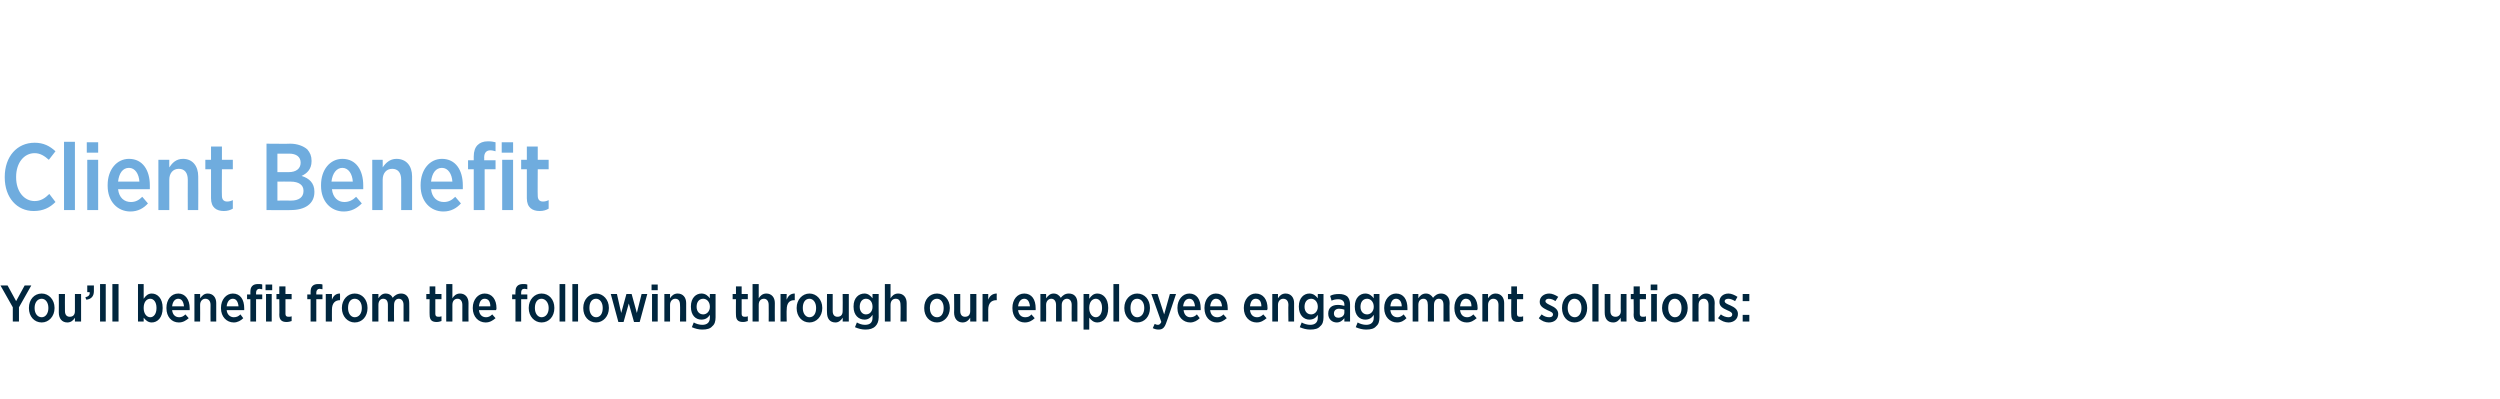 <?xml version="1.0" standalone="no"?><!DOCTYPE svg PUBLIC "-//W3C//DTD SVG 1.1//EN" "http://www.w3.org/Graphics/SVG/1.1/DTD/svg11.dtd"><svg xmlns="http://www.w3.org/2000/svg" version="1.1" width="527.2px" height="84.2px" viewBox="0 0 527.2 84.2"><desc>Client Benefit You’ll benefit from the following through our employee engagement solutions:</desc><defs/><g id="Polygon20772"><path d="m2.7 64.8L.1 60.2h1.5l1.8 3.3l1.8-3.3h1.4L4 64.8v3H2.7v-3zm3.4.2v-.1c0-1.7 1.1-3 2.7-3c1.5 0 2.7 1.3 2.7 3v.1c0 1.7-1.2 3-2.7 3c-1.6 0-2.7-1.3-2.7-3zm4.1 0v-.1c0-1.1-.6-1.9-1.4-1.9c-.9 0-1.5.8-1.5 1.9v.1c0 1.1.6 1.9 1.5 1.9c.8 0 1.4-.8 1.4-1.9zm2.2.9c.03.03 0-3.9 0-3.9h1.3s-.03 3.57 0 3.6c0 .8.4 1.2 1 1.2c.7 0 1.1-.4 1.1-1.2c.01-.05 0-3.6 0-3.6h1.3v5.8h-1.3v-.8c-.3.5-.8 1-1.6 1c-1.1 0-1.8-.8-1.8-2.1zm5.6-3.2c.7-.2 1-.5.9-1.1h-.5v-1.4h1.4s-.02 1.18 0 1.2c0 1.1-.6 1.7-1.6 1.8l-.2-.5zm3.1-2.8h1.2v7.9h-1.2v-7.9zm2.6 0h1.3v7.9h-1.3v-7.9zm6.6 7.1v.8h-1.2v-7.9h1.2v3.1c.4-.6.9-1.1 1.7-1.1c1.2 0 2.3 1 2.3 3v.1c0 2-1.1 3-2.3 3c-.8 0-1.3-.5-1.7-1zm2.7-2v-.1c0-1.2-.6-1.9-1.3-1.9c-.8 0-1.4.7-1.4 1.9v.1c0 1.1.6 1.9 1.4 1.9c.7 0 1.3-.7 1.3-1.9zm2.1 0v-.1c0-1.7 1-3 2.5-3c1.5 0 2.4 1.3 2.4 3.1v.4h-3.7c.1 1 .7 1.5 1.5 1.5c.5 0 .9-.2 1.3-.6l.7.8c-.6.5-1.2.9-2.1.9c-1.5 0-2.6-1.2-2.6-3zm3.7-.4c-.1-1-.5-1.6-1.2-1.6c-.7 0-1.2.6-1.3 1.6h2.5zM41 62h1.2s.03.88 0 .9c.4-.5.8-1 1.6-1c1.1 0 1.8.8 1.8 2c.02.04 0 3.9 0 3.9h-1.2s-.03-3.5 0-3.5c0-.8-.4-1.3-1.1-1.3c-.6 0-1.1.5-1.1 1.3c.03.02 0 3.5 0 3.5H41V62zm5.6 3v-.1c0-1.7 1.1-3 2.5-3c1.6 0 2.4 1.3 2.4 3.1v.4h-3.7c.1 1 .8 1.5 1.5 1.5c.6 0 1-.2 1.4-.6l.6.8c-.5.5-1.2.9-2 .9c-1.5 0-2.7-1.2-2.7-3zm3.7-.4c-.1-1-.5-1.6-1.2-1.6c-.7 0-1.2.6-1.3 1.6h2.5zm2.5-1.5h-.7v-1h.7s-.02-.5 0-.5c0-.6.1-1 .4-1.3c.3-.3.7-.4 1.2-.4c.4 0 .7 0 .9.1v1c-.2 0-.4-.1-.6-.1c-.4 0-.7.3-.7.8v.4h1.3v1H54v4.7h-1.2v-4.7zM56 60h1.4v1.2H56V60zm.1 2h1.2v5.8h-1.2V62zm2.8 4.4c.04.04 0-3.3 0-3.3h-.6V62h.6v-1.6h1.3v1.6h1.3v1.1h-1.3s-.02 3.09 0 3.1c0 .4.2.6.6.6c.2 0 .5 0 .7-.1v1c-.3.1-.6.2-1.1.2c-.8 0-1.5-.3-1.5-1.5zm6.6-3.3h-.7v-1h.7v-.5c0-.6.1-1 .4-1.3c.3-.3.7-.4 1.2-.4c.4 0 .7 0 .9.1v1c-.2 0-.4-.1-.6-.1c-.4 0-.7.3-.7.8c.02.02 0 .4 0 .4h1.3v1h-1.3v4.7h-1.2v-4.7zm3.2-1.1h1.3s-.02 1.16 0 1.2c.3-.8.8-1.3 1.7-1.3c.03.03 0 1.4 0 1.4c0 0-.03-.02 0 0c-1 0-1.7.6-1.7 2c-.02-.02 0 2.5 0 2.5h-1.3V62zm3.4 3v-.1c0-1.7 1.2-3 2.7-3c1.6 0 2.7 1.3 2.7 3v.1c0 1.7-1.1 3-2.7 3c-1.5 0-2.7-1.3-2.7-3zm4.2 0v-.1c0-1.1-.6-1.9-1.5-1.9c-.9 0-1.4.8-1.4 1.9v.1c0 1.1.6 1.9 1.4 1.9c.9 0 1.5-.8 1.5-1.9zm2.2-3h1.3s-.02.87 0 .9c.3-.5.8-1 1.5-1c.8 0 1.3.4 1.5.9c.4-.5 1-.9 1.8-.9c1 0 1.7.7 1.7 2c.04.04 0 3.9 0 3.9h-1.2v-3.5c0-.8-.4-1.3-1-1.3c-.6 0-1 .5-1 1.3c-.04.02 0 3.5 0 3.5h-1.3s.02-3.5 0-3.5c0-.8-.3-1.3-1-1.3c-.6 0-1 .5-1 1.3c-.02.03 0 3.5 0 3.5h-1.3V62zm12.1 4.4c-.03.04 0-3.3 0-3.3h-.7V62h.7v-1.6h1.2v1.6h1.3v1.1h-1.3v3.1c0 .4.2.6.6.6c.3 0 .5 0 .7-.1v1c-.3.1-.6.2-1 .2c-.9 0-1.5-.3-1.5-1.5zm3.5-6.5h1.3s-.02 2.98 0 3c.3-.5.8-1 1.6-1c1.1 0 1.8.8 1.8 2c-.03.04 0 3.9 0 3.9h-1.3s.02-3.5 0-3.5c0-.8-.4-1.3-1-1.3c-.7 0-1.1.5-1.1 1.3c-.02.02 0 3.5 0 3.5h-1.3v-7.9zm5.6 5.1v-.1c0-1.7 1.1-3 2.5-3c1.6 0 2.5 1.3 2.5 3.1c0 .1 0 .2-.1.4H101c.1 1 .7 1.5 1.5 1.5c.5 0 .9-.2 1.3-.6l.7.8c-.6.5-1.2.9-2.1.9c-1.5 0-2.7-1.2-2.7-3zm3.7-.4c0-1-.4-1.6-1.2-1.6c-.7 0-1.1.6-1.2 1.6h2.4zm5.3-1.5h-.7v-1h.7s-.04-.5 0-.5c0-.6.1-1 .4-1.3c.3-.3.7-.4 1.2-.4c.4 0 .6 0 .9.1v1c-.2 0-.4-.1-.6-.1c-.5 0-.7.3-.7.8v.4h1.3v1h-1.3v4.7h-1.2v-4.7zm2.8 1.9v-.1c0-1.7 1.2-3 2.7-3c1.6 0 2.7 1.3 2.7 3v.1c0 1.7-1.1 3-2.7 3c-1.5 0-2.7-1.3-2.7-3zm4.2 0v-.1c0-1.1-.7-1.9-1.5-1.9c-.9 0-1.4.8-1.4 1.9v.1c0 1.1.6 1.9 1.4 1.9c.9 0 1.5-.8 1.5-1.9zm2.3-5.1h1.2v7.9H118v-7.9zm2.7 0h1.2v7.9h-1.2v-7.9zM123 65v-.1c0-1.7 1.2-3 2.7-3c1.5 0 2.7 1.3 2.7 3v.1c0 1.7-1.2 3-2.7 3c-1.6 0-2.7-1.3-2.7-3zm4.1 0v-.1c0-1.1-.6-1.9-1.4-1.9c-.9 0-1.4.8-1.4 1.9v.1c0 1.1.6 1.9 1.4 1.9c.9 0 1.4-.8 1.4-1.9zm1.7-3h1.3l.9 4l1.1-4h1.1l1.1 4l1-4h1.2l-1.6 5.9h-1.2l-1.1-3.9l-1.1 3.9h-1.1l-1.6-5.9zm8.6-2h1.3v1.2h-1.3V60zm.1 2h1.2v5.8h-1.2V62zm2.6 0h1.2v.9c.3-.5.8-1 1.6-1c1.1 0 1.8.8 1.8 2v3.9h-1.3s.05-3.5 0-3.5c0-.8-.3-1.3-1-1.3c-.6 0-1.1.5-1.1 1.3v3.5h-1.2V62zm5.8 7l.4-1c.5.3 1.2.5 1.8.5c1 0 1.6-.5 1.6-1.5v-.6c-.4.6-.9 1-1.8 1c-1.2 0-2.2-.9-2.2-2.7v-.1c0-1.8 1.1-2.7 2.2-2.7c.9 0 1.4.5 1.8 1c-.04-.01 0-.9 0-.9h1.2v4.9c0 .9-.2 1.5-.7 1.9c-.4.5-1.1.7-2.1.7c-.8 0-1.5-.2-2.2-.5zm3.8-4.3c0-1.1-.7-1.7-1.4-1.7c-.8 0-1.4.6-1.4 1.7c0 1 .6 1.6 1.4 1.6c.7 0 1.4-.6 1.4-1.6zm5.5 1.7c-.03.04 0-3.3 0-3.3h-.7V62h.7v-1.6h1.2v1.6h1.3v1.1h-1.3s.02 3.09 0 3.1c0 .4.2.6.6.6c.3 0 .5 0 .7-.1v1c-.3.1-.6.2-1 .2c-.9 0-1.5-.3-1.5-1.5zm3.5-6.5h1.3s-.02 2.98 0 3c.3-.5.8-1 1.6-1c1.1 0 1.8.8 1.8 2c-.03.04 0 3.9 0 3.9h-1.3s.03-3.5 0-3.5c0-.8-.4-1.3-1-1.3c-.7 0-1.1.5-1.1 1.3c-.02.02 0 3.5 0 3.5h-1.3v-7.9zm5.9 2.1h1.3s-.05 1.16 0 1.2c.3-.8.8-1.3 1.7-1.3v1.4s-.05-.02-.1 0c-1 0-1.6.6-1.6 2c-.05-.02 0 2.5 0 2.5h-1.3V62zm3.4 3v-.1c0-1.7 1.2-3 2.7-3c1.5 0 2.7 1.3 2.7 3v.1c0 1.7-1.2 3-2.7 3c-1.6 0-2.7-1.3-2.7-3zm4.1 0v-.1c0-1.1-.6-1.9-1.4-1.9c-.9 0-1.4.8-1.4 1.9v.1c0 1.1.6 1.9 1.4 1.9c.9 0 1.4-.8 1.4-1.9zm2.3.9c-.04.03 0-3.9 0-3.9h1.2v3.6c0 .8.4 1.2 1 1.2c.7 0 1.1-.4 1.1-1.2c.04-.05 0-3.6 0-3.6h1.3v5.8h-1.3s.04-.8 0-.8c-.3.5-.8 1-1.5 1c-1.2 0-1.8-.8-1.8-2.1zm5.9 3.1l.4-1c.5.3 1.1.5 1.7.5c1.1 0 1.6-.5 1.6-1.5v-.6c-.4.6-.9 1-1.7 1c-1.2 0-2.3-.9-2.3-2.7v-.1c0-1.8 1.1-2.7 2.3-2.7c.8 0 1.3.5 1.7 1c.02-.01 0-.9 0-.9h1.3s-.04 4.9 0 4.9c0 .9-.3 1.5-.7 1.9c-.5.5-1.2.7-2.1.7c-.8 0-1.5-.2-2.2-.5zm3.7-4.3c0-1.1-.6-1.7-1.4-1.7c-.7 0-1.3.6-1.3 1.7c0 1 .6 1.6 1.3 1.6c.8 0 1.4-.6 1.4-1.6zm2.6-4.8h1.2v3c.3-.5.8-1 1.6-1c1.1 0 1.8.8 1.8 2v3.9h-1.3s.05-3.5 0-3.5c0-.8-.3-1.3-1-1.3c-.7 0-1.1.5-1.1 1.3v3.5h-1.2v-7.9zm8.3 5.1v-.1c0-1.7 1.1-3 2.7-3c1.5 0 2.7 1.3 2.7 3v.1c0 1.7-1.2 3-2.7 3c-1.6 0-2.7-1.3-2.7-3zm4.1 0v-.1c0-1.1-.6-1.9-1.4-1.9c-.9 0-1.5.8-1.5 1.9v.1c0 1.1.6 1.9 1.5 1.9c.9 0 1.4-.8 1.4-1.9zm2.2.9c.04.03 0-3.9 0-3.9h1.3s-.02 3.57 0 3.6c0 .8.4 1.2 1 1.2c.7 0 1.1-.4 1.1-1.2c.02-.05 0-3.6 0-3.6h1.3v5.8h-1.3s.02-.8 0-.8c-.3.5-.8 1-1.6 1c-1.1 0-1.8-.8-1.8-2.1zm6-3.9h1.2v1.2c.3-.8.9-1.3 1.8-1.3c-.04.03 0 1.4 0 1.4c0 0-.09-.02-.1 0c-1 0-1.7.6-1.7 2c.01-.02 0 2.5 0 2.5h-1.2V62zm6.3 3v-.1c0-1.7 1-3 2.5-3c1.6 0 2.4 1.3 2.4 3.1v.4h-3.7c.1 1 .7 1.5 1.5 1.5c.6 0 1-.2 1.3-.6l.7.8c-.5.5-1.2.9-2.1.9c-1.5 0-2.6-1.2-2.6-3zm3.7-.4c-.1-1-.5-1.6-1.2-1.6c-.7 0-1.2.6-1.3 1.6h2.5zm2.2-2.6h1.2s.04.87 0 .9c.4-.5.8-1 1.6-1c.7 0 1.2.4 1.5.9c.4-.5.9-.9 1.7-.9c1.1 0 1.8.7 1.8 2v3.9H226s-.04-3.49 0-3.5c0-.8-.4-1.3-1-1.3c-.6 0-1.1.5-1.1 1.3c.02.02 0 3.5 0 3.5h-1.2s-.02-3.5 0-3.5c0-.8-.4-1.3-1-1.3c-.6 0-1.1.5-1.1 1.3c.04.03 0 3.5 0 3.5h-1.2V62zm9.1 0h1.2v1c.4-.6.9-1.1 1.7-1.1c1.2 0 2.3 1 2.3 3v.1c0 2-1.1 3-2.3 3c-.8 0-1.3-.5-1.7-1c.01-.03 0 2.5 0 2.5h-1.2V62zm3.9 3v-.1c0-1.2-.6-1.9-1.3-1.9c-.8 0-1.4.7-1.4 1.9v.1c0 1.1.6 1.9 1.4 1.9c.7 0 1.3-.7 1.3-1.9zm2.4-5.1h1.2v7.9h-1.2v-7.9zm2.3 5.1v-.1c0-1.7 1.2-3 2.7-3c1.6 0 2.7 1.3 2.7 3v.1c0 1.7-1.1 3-2.7 3c-1.5 0-2.7-1.3-2.7-3zm4.2 0v-.1c0-1.1-.6-1.9-1.5-1.9c-.9 0-1.4.8-1.4 1.9v.1c0 1.1.6 1.9 1.4 1.9c.9 0 1.5-.8 1.5-1.9zm5.4-3h1.3s-1.97 5.94-2 5.9c-.4 1.2-.8 1.6-1.7 1.6c-.4 0-.8-.1-1.2-.3l.4-.9c.2.1.4.2.7.2c.3 0 .5-.2.7-.6c-.03-.04-2.1-5.9-2.1-5.9h1.3l1.4 4.3l1.2-4.3zm1.6 3v-.1c0-1.7 1.1-3 2.5-3c1.6 0 2.4 1.3 2.4 3.1v.4h-3.6c.1 1 .7 1.5 1.4 1.5c.6 0 1-.2 1.4-.6l.6.8c-.5.5-1.2.9-2 .9c-1.5 0-2.7-1.2-2.7-3zm3.7-.4c-.1-1-.5-1.6-1.2-1.6c-.7 0-1.2.6-1.3 1.6h2.5zm2 .4v-.1c0-1.7 1-3 2.4-3c1.6 0 2.5 1.3 2.5 3.1v.4h-3.7c.1 1 .7 1.5 1.5 1.5c.5 0 .9-.2 1.3-.6l.7.8c-.6.5-1.2.9-2.1.9c-1.5 0-2.6-1.2-2.6-3zm3.7-.4c-.1-1-.5-1.6-1.3-1.6c-.6 0-1.1.6-1.2 1.6h2.5zm4.6.4v-.1c0-1.7 1.1-3 2.5-3c1.6 0 2.5 1.3 2.5 3.1c0 .1 0 .2-.1.4h-3.6c.1 1 .7 1.5 1.5 1.5c.5 0 .9-.2 1.3-.6l.7.8c-.6.5-1.2.9-2.1.9c-1.5 0-2.7-1.2-2.7-3zm3.7-.4c0-1-.4-1.6-1.2-1.6c-.7 0-1.1.6-1.2 1.6h2.4zm2.3-2.6h1.2s.01.88 0 .9c.3-.5.8-1 1.6-1c1.1 0 1.8.8 1.8 2v3.9h-1.2s-.05-3.5 0-3.5c0-.8-.4-1.3-1.1-1.3c-.6 0-1.1.5-1.1 1.3v3.5h-1.2V62zm5.8 7l.4-1c.5.3 1.2.5 1.8.5c1 0 1.6-.5 1.6-1.5v-.6c-.4.6-.9 1-1.8 1c-1.1 0-2.2-.9-2.2-2.7v-.1c0-1.8 1.1-2.7 2.2-2.7c.9 0 1.4.5 1.8 1c-.03-.01 0-.9 0-.9h1.2v4.9c0 .9-.2 1.5-.7 1.9c-.4.5-1.1.7-2.1.7c-.8 0-1.5-.2-2.2-.5zm3.8-4.3c0-1.1-.7-1.7-1.4-1.7c-.8 0-1.4.6-1.4 1.7c0 1 .6 1.6 1.4 1.6c.7 0 1.4-.6 1.4-1.6zm2.2 1.5v-.1c0-1.2.8-1.8 2-1.8c.6 0 1 .1 1.4.2v-.3c0-.7-.5-1.1-1.3-1.1c-.5 0-1 .1-1.4.3l-.3-1c.5-.3 1.1-.4 1.9-.4c.8 0 1.3.2 1.7.5c.4.4.6 1 .6 1.7v3.6h-1.2s-.02-.66 0-.7c-.4.5-.9.9-1.6.9c-1 0-1.8-.7-1.8-1.8zm3.4-.3v-.6c-.3-.1-.7-.2-1.1-.2c-.7 0-1.1.4-1.1 1c0 .6.4.9.9.9c.7 0 1.3-.4 1.3-1.1zm2.4 3.1l.4-1c.5.3 1.2.5 1.8.5c1 0 1.6-.5 1.6-1.5v-.6c-.4.6-.9 1-1.8 1c-1.2 0-2.2-.9-2.2-2.7v-.1c0-1.8 1.1-2.7 2.2-2.7c.9 0 1.4.5 1.8 1c-.04-.01 0-.9 0-.9h1.2v4.9c0 .9-.2 1.5-.7 1.9c-.4.5-1.1.7-2.1.7c-.8 0-1.5-.2-2.2-.5zm3.8-4.3c0-1.1-.7-1.7-1.4-1.7c-.8 0-1.4.6-1.4 1.7c0 1 .6 1.6 1.4 1.6c.7 0 1.4-.6 1.4-1.6zm2.2.3v-.1c0-1.7 1.1-3 2.5-3c1.6 0 2.4 1.3 2.4 3.1v.4h-3.6c.1 1 .7 1.5 1.5 1.5c.5 0 .9-.2 1.3-.6l.6.8c-.5.5-1.1.9-2 .9c-1.5 0-2.7-1.2-2.7-3zm3.7-.4c0-1-.5-1.6-1.2-1.6c-.7 0-1.1.6-1.2 1.6h2.4zm2.3-2.6h1.2s-.01.87 0 .9c.3-.5.8-1 1.6-1c.7 0 1.2.4 1.5.9c.4-.5.9-.9 1.7-.9c1 0 1.8.7 1.8 2c-.05.04 0 3.9 0 3.9h-1.3v-3.5c0-.8-.3-1.3-1-1.3c-.6 0-1 .5-1 1.3c-.03.02 0 3.5 0 3.5h-1.3s.03-3.5 0-3.5c0-.8-.3-1.3-.9-1.3c-.7 0-1.1.5-1.1 1.3v3.5h-1.2V62zm8.8 3v-.1c0-1.7 1-3 2.4-3c1.6 0 2.5 1.3 2.5 3.1c0 .1 0 .2-.1.4h-3.6c.1 1 .7 1.5 1.5 1.5c.5 0 .9-.2 1.3-.6l.7.8c-.6.5-1.2.9-2.1.9c-1.5 0-2.6-1.2-2.6-3zm3.6-.4c0-1-.4-1.6-1.2-1.6c-.6 0-1.1.6-1.2 1.6h2.4zm2.3-2.6h1.2s.01.88 0 .9c.3-.5.8-1 1.6-1c1.1 0 1.8.8 1.8 2v3.9H316s-.04-3.5 0-3.5c0-.8-.4-1.3-1.1-1.3c-.6 0-1.1.5-1.1 1.3v3.5h-1.2V62zm6.1 4.4c-.04.04 0-3.3 0-3.3h-.7V62h.7v-1.6h1.2v1.6h1.3v1.1h-1.3v3.1c0 .4.2.6.6.6c.3 0 .5 0 .7-.1v1c-.3.1-.6.2-1 .2c-.9 0-1.5-.3-1.5-1.5zm5.8.7l.6-.8c.5.4 1 .6 1.6.6c.5 0 .8-.2.8-.6c0-.4-.5-.6-1.2-.9c-.8-.4-1.6-.8-1.6-1.7v-.1c0-1 .9-1.7 2-1.7c.6 0 1.3.3 1.9.7l-.6.9c-.4-.3-.9-.5-1.4-.5c-.4 0-.7.2-.7.5c0 .4.5.6 1.1.9c.9.4 1.6.9 1.6 1.8c0 1.1-.8 1.8-2 1.8c-.7 0-1.5-.3-2.1-.9zm4.9-2.1v-.1c0-1.7 1.1-3 2.7-3c1.5 0 2.6 1.3 2.6 3v.1c0 1.7-1.1 3-2.7 3c-1.5 0-2.6-1.3-2.6-3zm4.1 0v-.1c0-1.1-.6-1.9-1.5-1.9c-.8 0-1.4.8-1.4 1.9v.1c0 1.1.6 1.9 1.5 1.9c.8 0 1.4-.8 1.4-1.9zm2.3-5.1h1.3v7.9h-1.3v-7.9zm2.6 6c-.02.03 0-3.9 0-3.9h1.2s.02 3.57 0 3.6c0 .8.4 1.2 1.1 1.2c.6 0 1.1-.4 1.1-1.2c-.05-.05 0-3.6 0-3.6h1.2v5.8h-1.2s-.05-.8 0-.8c-.4.5-.8 1-1.6 1c-1.2 0-1.8-.8-1.8-2.1zm6.1.5c.05.04 0-3.3 0-3.3h-.6V62h.6v-1.6h1.3v1.6h1.3v1.1h-1.3v3.1c0 .4.2.6.6.6c.3 0 .5 0 .7-.1v1c-.3.1-.6.2-1 .2c-.9 0-1.6-.3-1.6-1.5zm3.6-6.4h1.4v1.2h-1.4V60zm.1 2h1.2v5.8h-1.2V62zm2.3 3v-.1c0-1.7 1.2-3 2.7-3c1.6 0 2.7 1.3 2.7 3v.1c0 1.7-1.2 3-2.7 3c-1.5 0-2.7-1.3-2.7-3zm4.1 0v-.1c0-1.1-.6-1.9-1.4-1.9c-.9 0-1.4.8-1.4 1.9v.1c0 1.1.6 1.9 1.4 1.9c.9 0 1.4-.8 1.4-1.9zm2.3-3h1.3s-.04.88 0 .9c.3-.5.8-1 1.6-1c1.1 0 1.8.8 1.8 2c-.05.04 0 3.9 0 3.9h-1.3v-3.5c0-.8-.4-1.3-1-1.3c-.7 0-1.1.5-1.1 1.3c-.04.02 0 3.5 0 3.5h-1.3V62zm5.4 5.1l.6-.8c.5.4 1.1.6 1.6.6c.5 0 .8-.2.8-.6c0-.4-.4-.6-1.1-.9c-.9-.4-1.6-.8-1.6-1.7v-.1c0-1 .8-1.7 1.9-1.7c.6 0 1.3.3 1.9.7l-.5.9c-.5-.3-1-.5-1.4-.5c-.5 0-.8.2-.8.5c0 .4.5.6 1.2.9c.9.4 1.6.9 1.6 1.8c0 1.1-.9 1.8-2 1.8c-.7 0-1.5-.3-2.2-.9zm5.2-5.1h1.4v1.5h-1.4V62zm0 4.4h1.4v1.4h-1.4v-1.4z" stroke="none" fill="#00263e"/></g><g id="Polygon20771"><path d="m1 37.4v-.1c0-4.3 2.6-7.2 6.3-7.2c1.9 0 3.2.7 4.4 1.8l-1.4 1.8c-.9-.8-1.8-1.4-3-1.4c-2.2 0-3.9 2-3.9 5v.1c0 3 1.7 5 3.9 5c1.3 0 2.2-.6 3.1-1.5l1.3 1.7c-1.2 1.2-2.6 1.9-4.6 1.9c-3.5 0-6.1-2.8-6.1-7.1zm12.5-7.5h2.3v14.4h-2.3V29.9zm4.8.1h2.4v2.2h-2.4V30zm.1 3.7h2.3v10.6h-2.3V33.7zm4.3 5.5v-.2c0-3.2 1.9-5.5 4.5-5.5c2.9 0 4.4 2.4 4.4 5.6v.8h-6.7c.2 1.8 1.3 2.7 2.7 2.7c1 0 1.7-.4 2.4-1.1l1.2 1.4c-.9 1-2.1 1.7-3.7 1.7c-2.7 0-4.8-2.1-4.8-5.4zm6.7-.9c-.1-1.6-.9-2.9-2.2-2.9c-1.3 0-2.1 1.1-2.3 2.9h4.5zm4-4.6h2.3s-.02 1.61 0 1.6c.6-.9 1.4-1.8 2.9-1.8c2 0 3.2 1.5 3.2 3.7c.04.05 0 7.1 0 7.1h-2.2s-.02-6.41 0-6.4c0-1.5-.7-2.3-1.9-2.3c-1.2 0-2 .9-2 2.3c-.02.03 0 6.4 0 6.4h-2.3V33.7zm11.1 8.1v-6.1h-1.2v-2h1.2v-2.8h2.3v2.8h2.3v2h-2.3s-.04 5.63 0 5.6c0 .8.4 1.2 1.1 1.2c.4 0 .8-.1 1.2-.3v1.8c-.5.3-1.1.5-1.9.5c-1.5 0-2.7-.7-2.7-2.7zm11.7-11.5s4.98.05 5 0c1.5 0 2.8.5 3.6 1.2c.6.7.9 1.4.9 2.4v.1c0 1.7-1 2.6-2.1 3.1c1.6.5 2.7 1.5 2.7 3.3v.1c0 2.5-2 3.8-5 3.8c.02.05-5.1 0-5.1 0v-14zm7.2 4c0-1.2-.9-1.9-2.4-1.9c.02.03-2.5 0-2.5 0v3.9h2.4c1.5 0 2.5-.7 2.5-2zm-2.1 4c-.02-.03-2.8 0-2.8 0v4s2.88-.03 2.9 0c1.6 0 2.6-.7 2.6-2v-.1c0-1.2-1-1.9-2.7-1.9zm6.4.9v-.2c0-3.2 1.9-5.5 4.5-5.5c2.9 0 4.4 2.4 4.4 5.6v.8H70c.2 1.8 1.3 2.7 2.6 2.7c1 0 1.8-.4 2.5-1.1l1.2 1.4c-1 1-2.2 1.7-3.8 1.7c-2.7 0-4.8-2.1-4.8-5.4zm6.7-.9c-.1-1.6-.9-2.9-2.2-2.9c-1.2 0-2.1 1.1-2.3 2.9h4.5zm4.1-4.6h2.2s.02 1.61 0 1.6c.6-.9 1.5-1.8 2.9-1.8c2.1 0 3.3 1.5 3.3 3.7c-.02.05 0 7.1 0 7.1h-2.3s.02-6.41 0-6.4c0-1.5-.7-2.3-1.9-2.3c-1.2 0-2 .9-2 2.3c.02.03 0 6.4 0 6.4h-2.2V33.7zm10.2 5.5v-.2c0-3.2 1.9-5.5 4.5-5.5c2.9 0 4.4 2.4 4.4 5.6v.8h-6.7c.2 1.8 1.3 2.7 2.7 2.7c1 0 1.7-.4 2.4-1.1l1.2 1.4c-.9 1-2.1 1.7-3.7 1.7c-2.7 0-4.8-2.1-4.8-5.4zm6.7-.9c-.1-1.6-.9-2.9-2.2-2.9c-1.3 0-2.1 1.1-2.3 2.9h4.5zm4.5-2.6h-1.2v-1.9h1.2v-.8c0-1.1.3-1.9.8-2.4c.5-.5 1.2-.8 2.2-.8c.7 0 1.2.1 1.6.2v1.9c-.4-.1-.7-.2-1.1-.2c-.8 0-1.3.5-1.3 1.5c.04.01 0 .6 0 .6h2.4v1.9h-2.3v8.6h-2.3v-8.6zm5.9-5.7h2.4v2.2h-2.4V30zm.1 3.7h2.3v10.6h-2.3V33.7zm5.2 8.1v-6.1h-1.2v-2h1.2v-2.8h2.3v2.8h2.3v2h-2.3s-.04 5.63 0 5.6c0 .8.4 1.2 1.1 1.2c.4 0 .8-.1 1.2-.3v1.8c-.5.3-1.1.5-1.9.5c-1.5 0-2.7-.7-2.7-2.7z" stroke="none" fill="#6facde"/></g></svg>